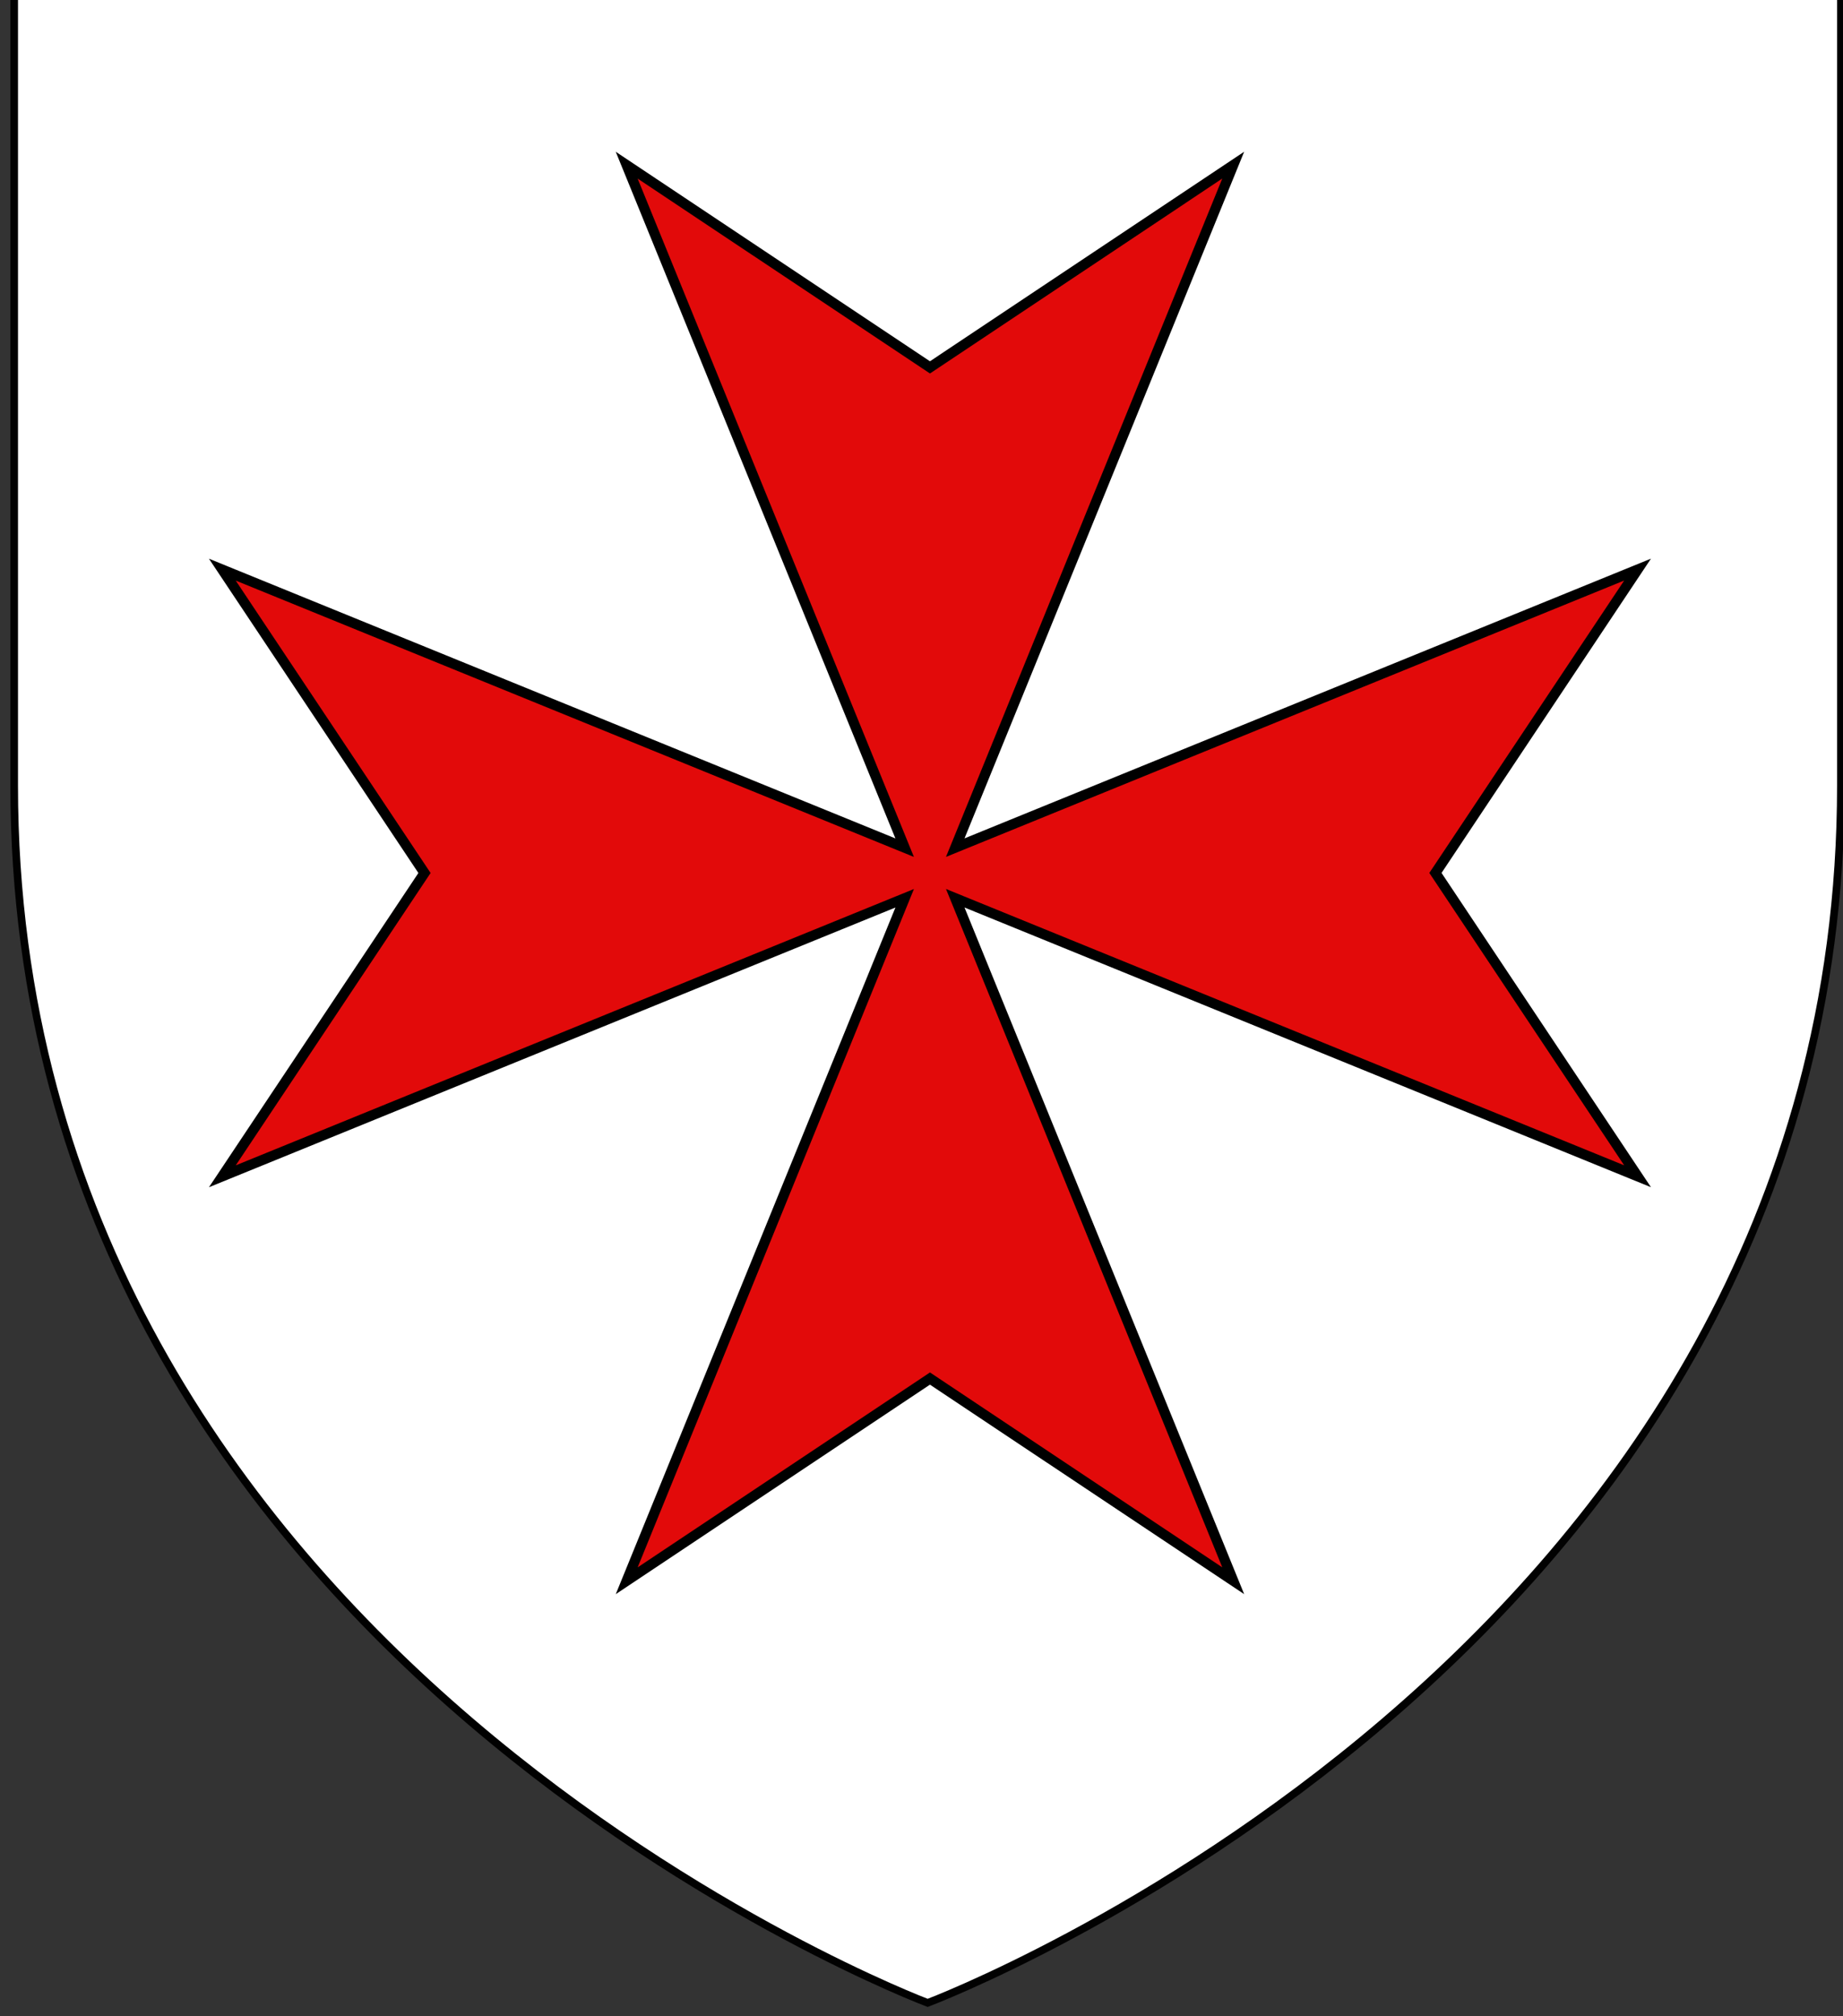 <?xml version="1.0" encoding="utf-8"?>
<!-- Generator: Adobe Illustrator 15.1.0, SVG Export Plug-In . SVG Version: 6.00 Build 0)  -->
<!DOCTYPE svg PUBLIC "-//W3C//DTD SVG 1.1//EN" "http://www.w3.org/Graphics/SVG/1.1/DTD/svg11.dtd">
<svg version="1.1" id="Layer_1" xmlns="http://www.w3.org/2000/svg" xmlns:xlink="http://www.w3.org/1999/xlink" x="0px" y="0px"
	 width="181.417px" height="198.425px" viewBox="-0.208 0.788 181.417 198.425"
	 enable-background="new -0.208 0.788 181.417 198.425" xml:space="preserve">
<rect x="-0.208" y="0.788" width="181.417" height="198.425" fill="#333333" stroke="none"/>
<path id="Fond_de_l_x27_écu" fill="#FFFFFF" stroke="#010101" stroke-width="0.75" d="M91.107,197.895
	c0,0-89.919-33.832-89.919-119.812c0-85.982,0-77.879,0-77.879H181v77.879C181.006,164.062,91.107,197.895,91.107,197.895z"/>
<path id="path2416" fill="#E20A0A" stroke="#000000" d="M21.679,116.549l67.166-27.362l-27.363,67.167l29.852-19.901l29.852,19.899
	L93.822,89.185l67.166,27.362L141.09,86.695l19.898-29.853L93.822,84.206l27.363-67.167L91.334,36.943L61.48,17.042l27.363,67.167
	L21.677,56.847l19.9,29.853L21.679,116.549z"/>
</svg>
